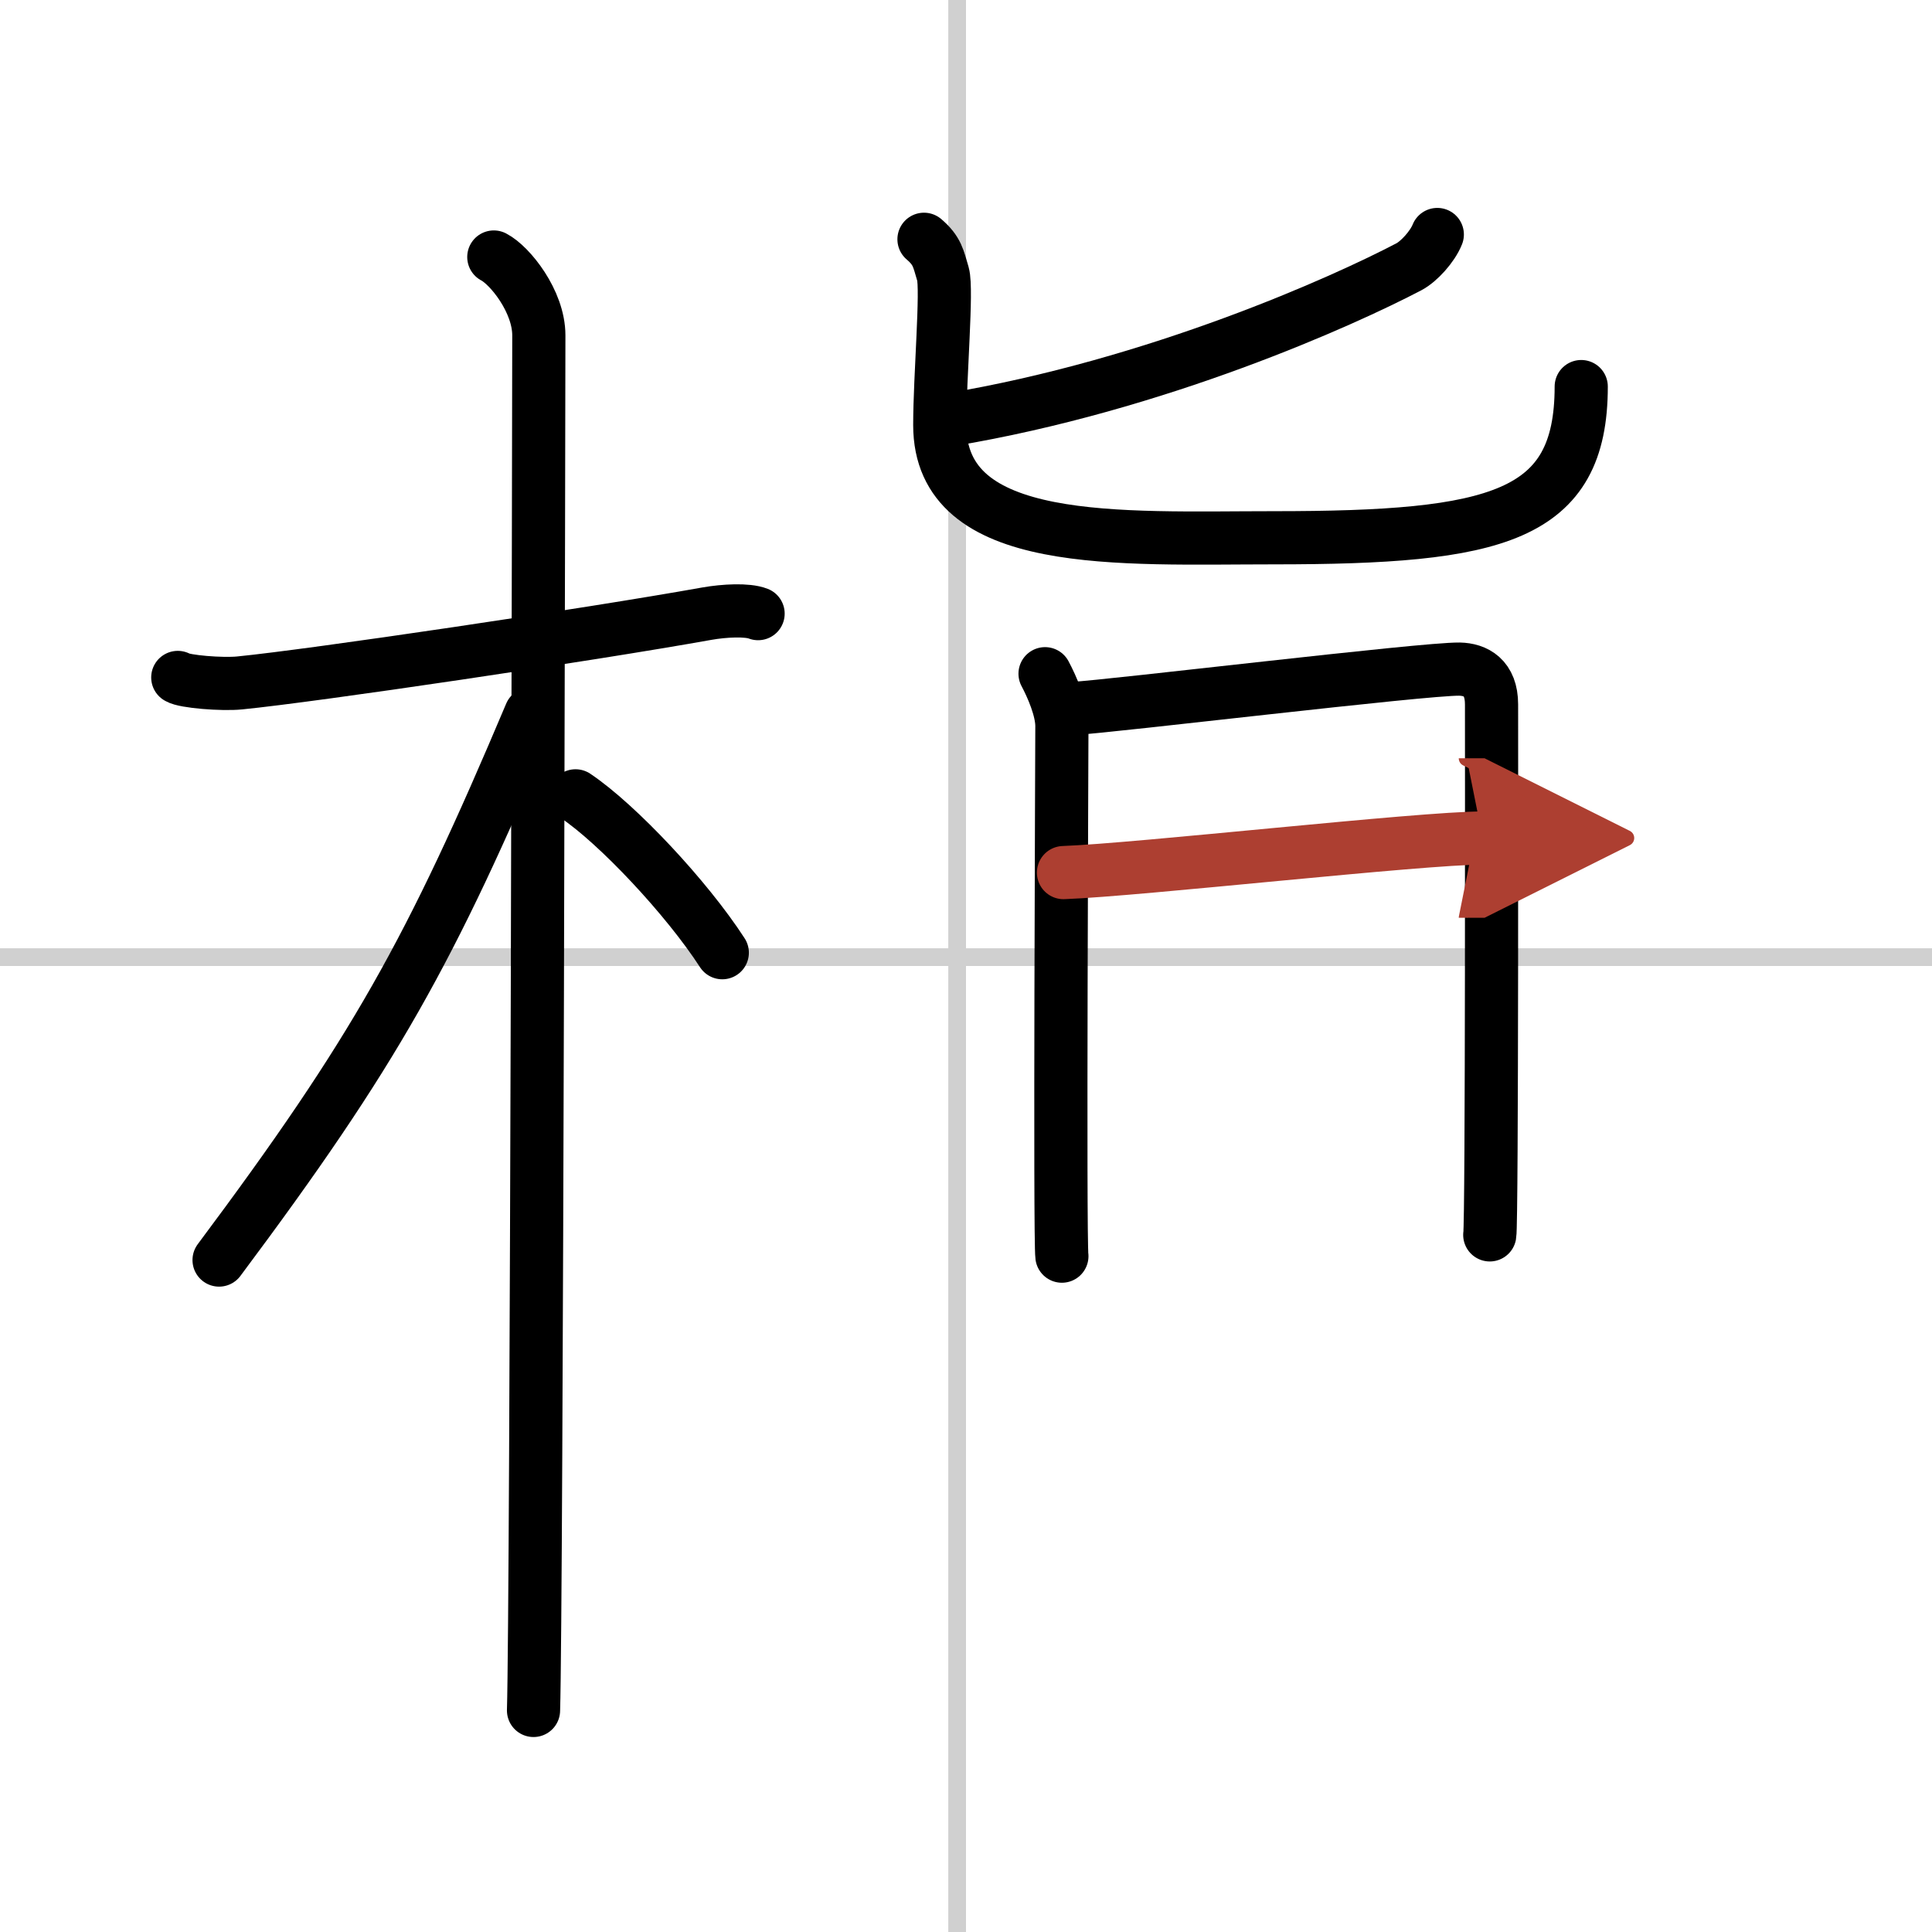 <svg width="400" height="400" viewBox="0 0 109 109" xmlns="http://www.w3.org/2000/svg"><defs><marker id="a" markerWidth="4" orient="auto" refX="1" refY="5" viewBox="0 0 10 10"><polyline points="0 0 10 5 0 10 1 5" fill="#ad3f31" stroke="#ad3f31"/></marker></defs><g fill="none" stroke="#000" stroke-linecap="round" stroke-linejoin="round" stroke-width="3"><rect width="100%" height="100%" fill="#fff" stroke="#fff"/><line x1="54" x2="54" y2="109" stroke="#d0d0d0" stroke-width="1"/><line x2="109" y1="54" y2="54" stroke="#d0d0d0" stroke-width="1"/><path d="m10.03 38.22c0.36 0.24 2.52 0.41 3.49 0.31 4.16-0.41 19.68-2.71 26.37-3.91 0.97-0.17 2.27-0.24 2.88 0"/><path d="m27.86 14.5c0.91 0.47 2.54 2.5 2.54 4.42 0 0.95-0.12 71.75-0.3 77.58"/><path d="m29.94 40.28c-5.66 13.41-8.81 19.07-17.58 30.81"/><path d="m32.47 44.9c2.37 1.59 6.28 5.76 8.28 8.85"/><path d="m81.09 13.23c-0.27 0.68-1.03 1.52-1.6 1.82-3.64 1.91-14.17 6.68-25.94 8.64"/><path d="m52.13 13.5c0.76 0.65 0.81 1.09 1.07 1.96 0.25 0.87-0.18 5.79-0.18 8.52 0 7.02 10.18 6.36 18.85 6.36 12.58 0 17.34-1.15 17.34-8.53"/><path d="m58.96 38.01c0.38 0.71 0.95 2 0.95 2.95s-0.13 28.97 0 29.91"/><path d="m60.55 39.97c2.18-0.12 19.8-2.25 21.79-2.22 0.91 0.02 1.81 0.47 1.81 1.99 0 1.13 0.03 29.23-0.1 29.93"/><path d="m60 49.23c4.3-0.16 20.15-1.95 23.65-1.95" marker-end="url(#a)" stroke="#ad3f31"/></g></svg>
